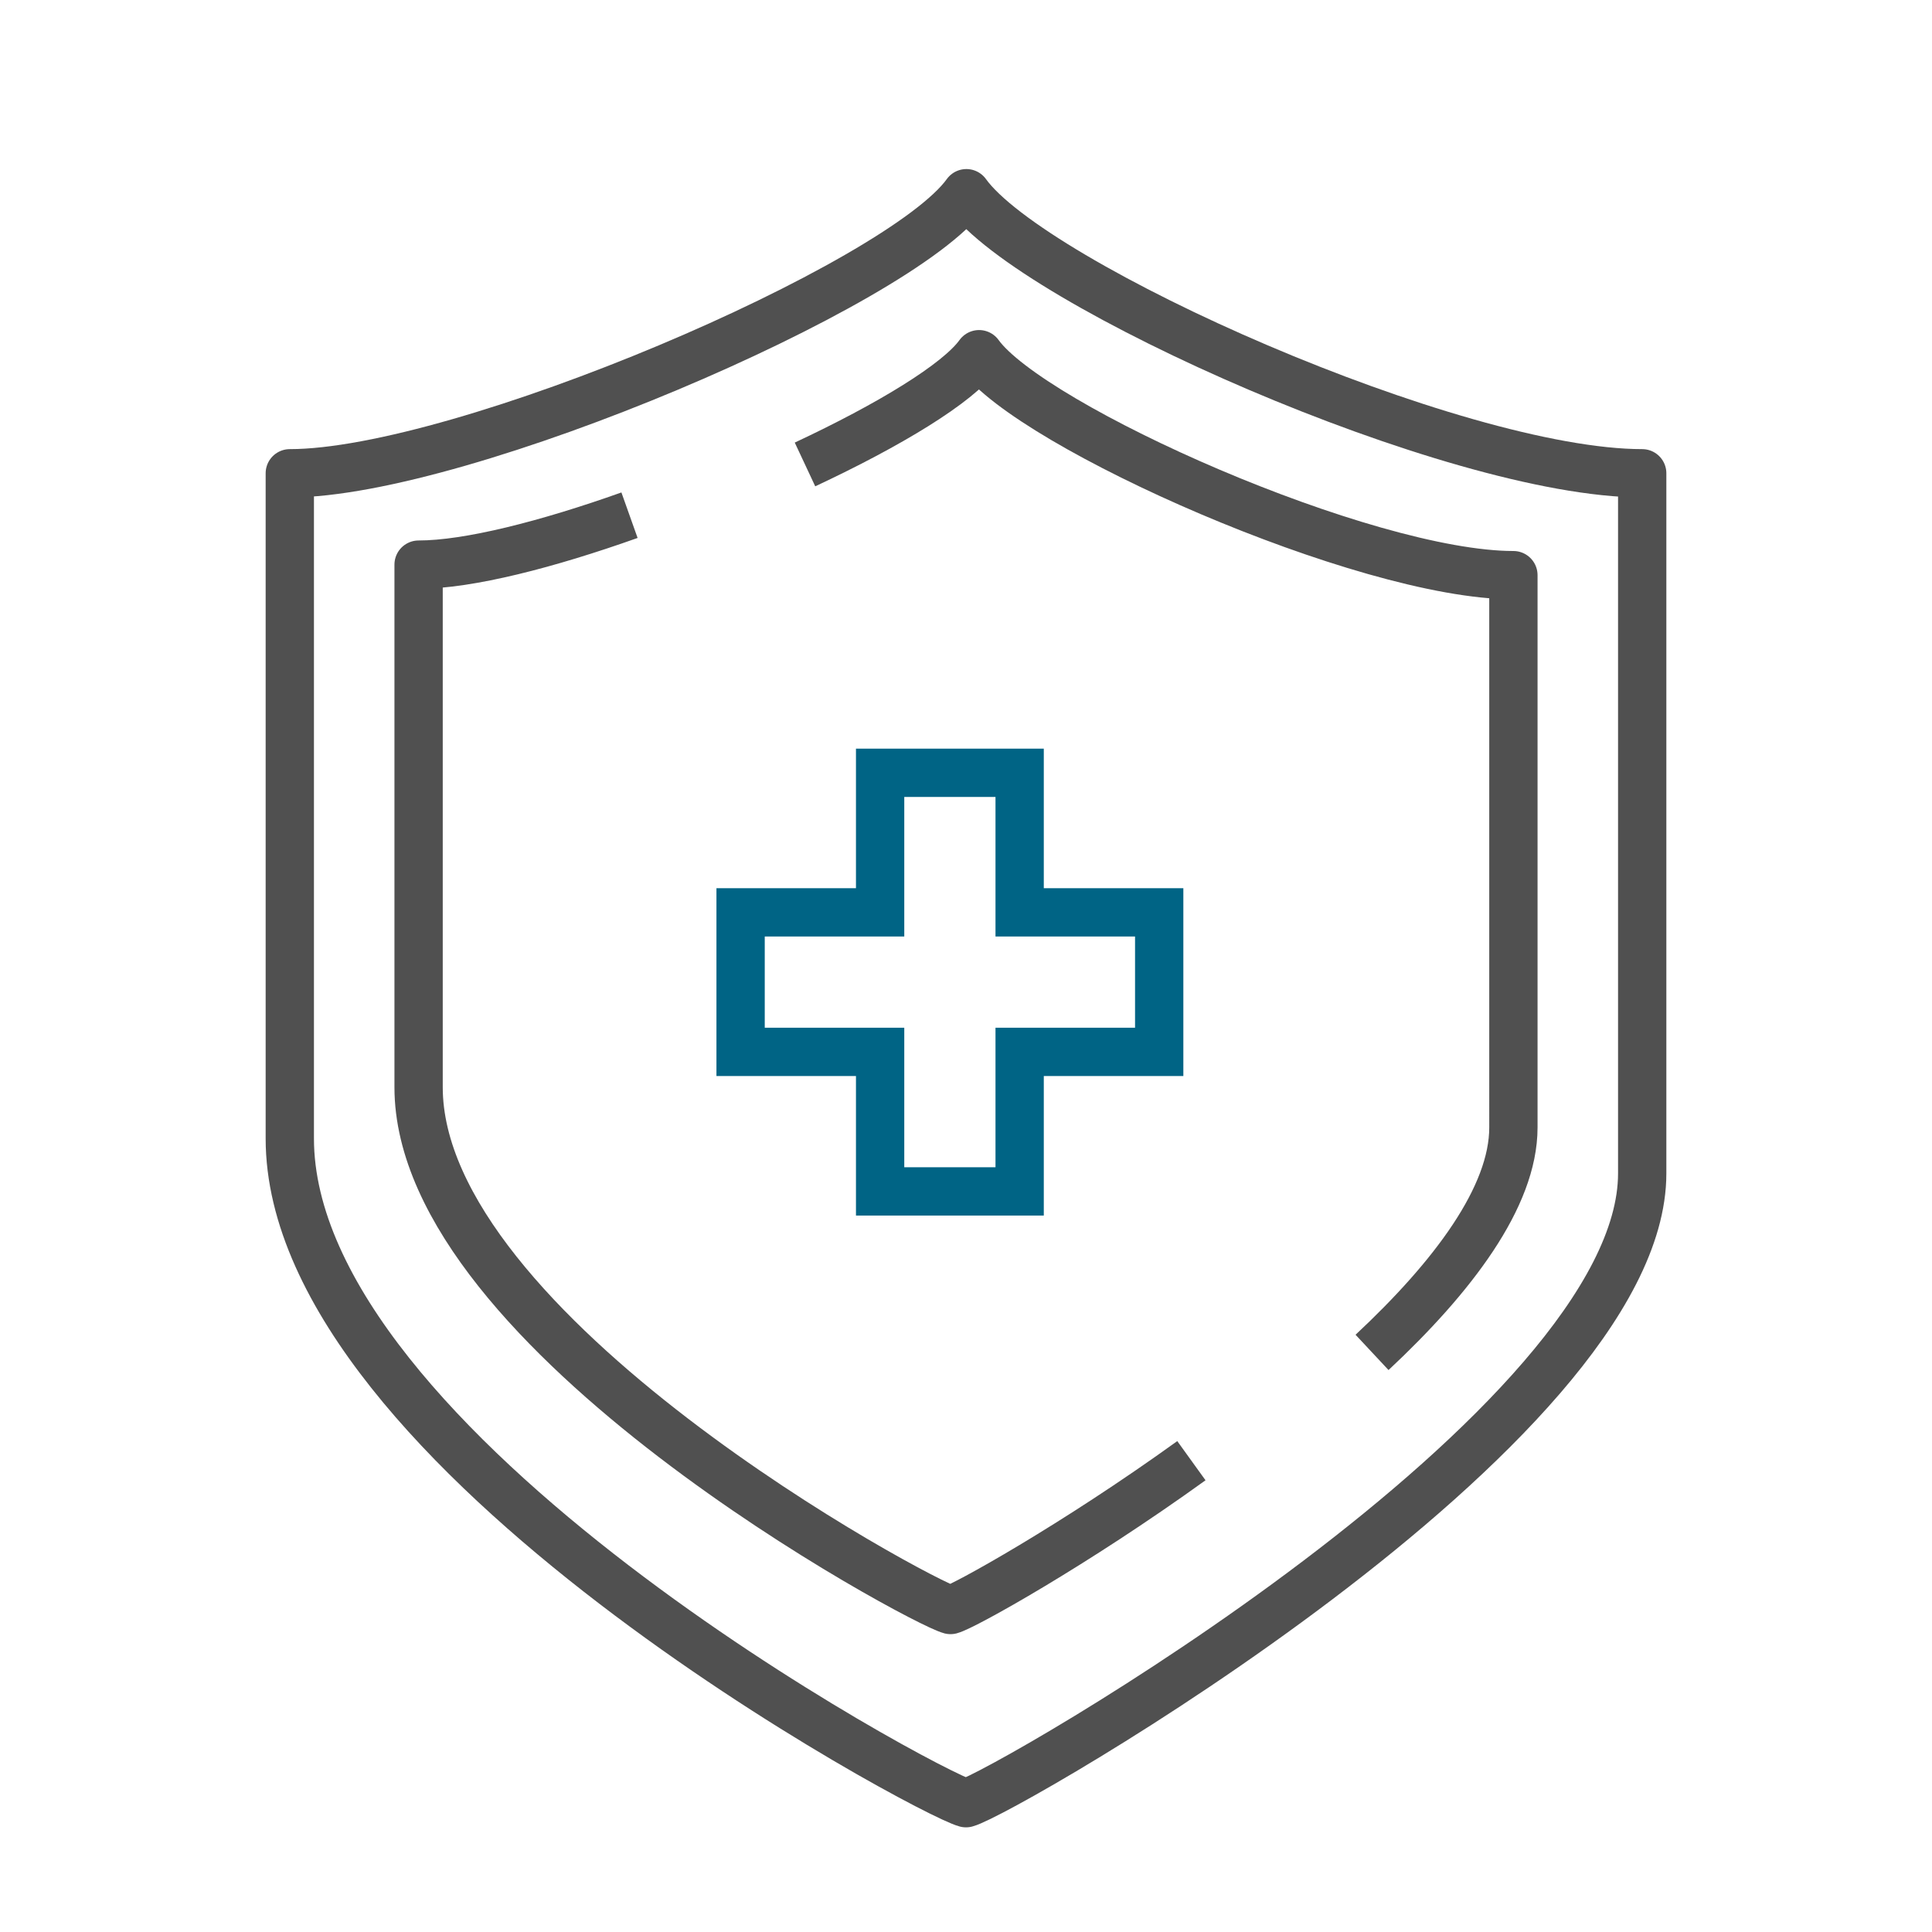 <svg width="60" height="60" viewBox="0 0 60 60" xmlns="http://www.w3.org/2000/svg" xmlns:xlink="http://www.w3.org/1999/xlink">
    <defs>
        <path id="a" d="M0 0h60v60H0z"/>
    </defs>
    <g fill="none" fill-rule="evenodd">
        <mask id="b" fill="#fff">
            <use xlink:href="#a"/>
        </mask>
        <g mask="url(#b)" stroke-width="1.5">
            <path d="M30.012 6C27.97 8.852 14.347 14.698 9 14.698v20.658C9 45.068 28.833 55.693 30 56c1.167-.307 21-11.674 21-19.557V14.698c-5.834 0-18.946-5.846-20.988-8.698z" stroke="#505050" stroke-linejoin="round"/>
            <path d="M42.61 42c2.504-2.34 4.39-4.827 4.39-6.984V17.862c-4.612 0-14.98-4.612-16.594-6.862-.653.91-2.8 2.204-5.406 3.424M19.55 16c-2.547.906-4.994 1.535-6.55 1.535v16.23C13 41.397 28.6 49.76 29.519 50c.416-.11 3.851-2.02 7.481-4.637" stroke="#505050" stroke-linejoin="round"/>
            <path stroke="#006485" d="M31.666 28.334V24h-4.333v4.334H23v4.333h4.333V37h4.333v-4.333H36v-4.333z"/>
        </g>
    </g>
</svg>
